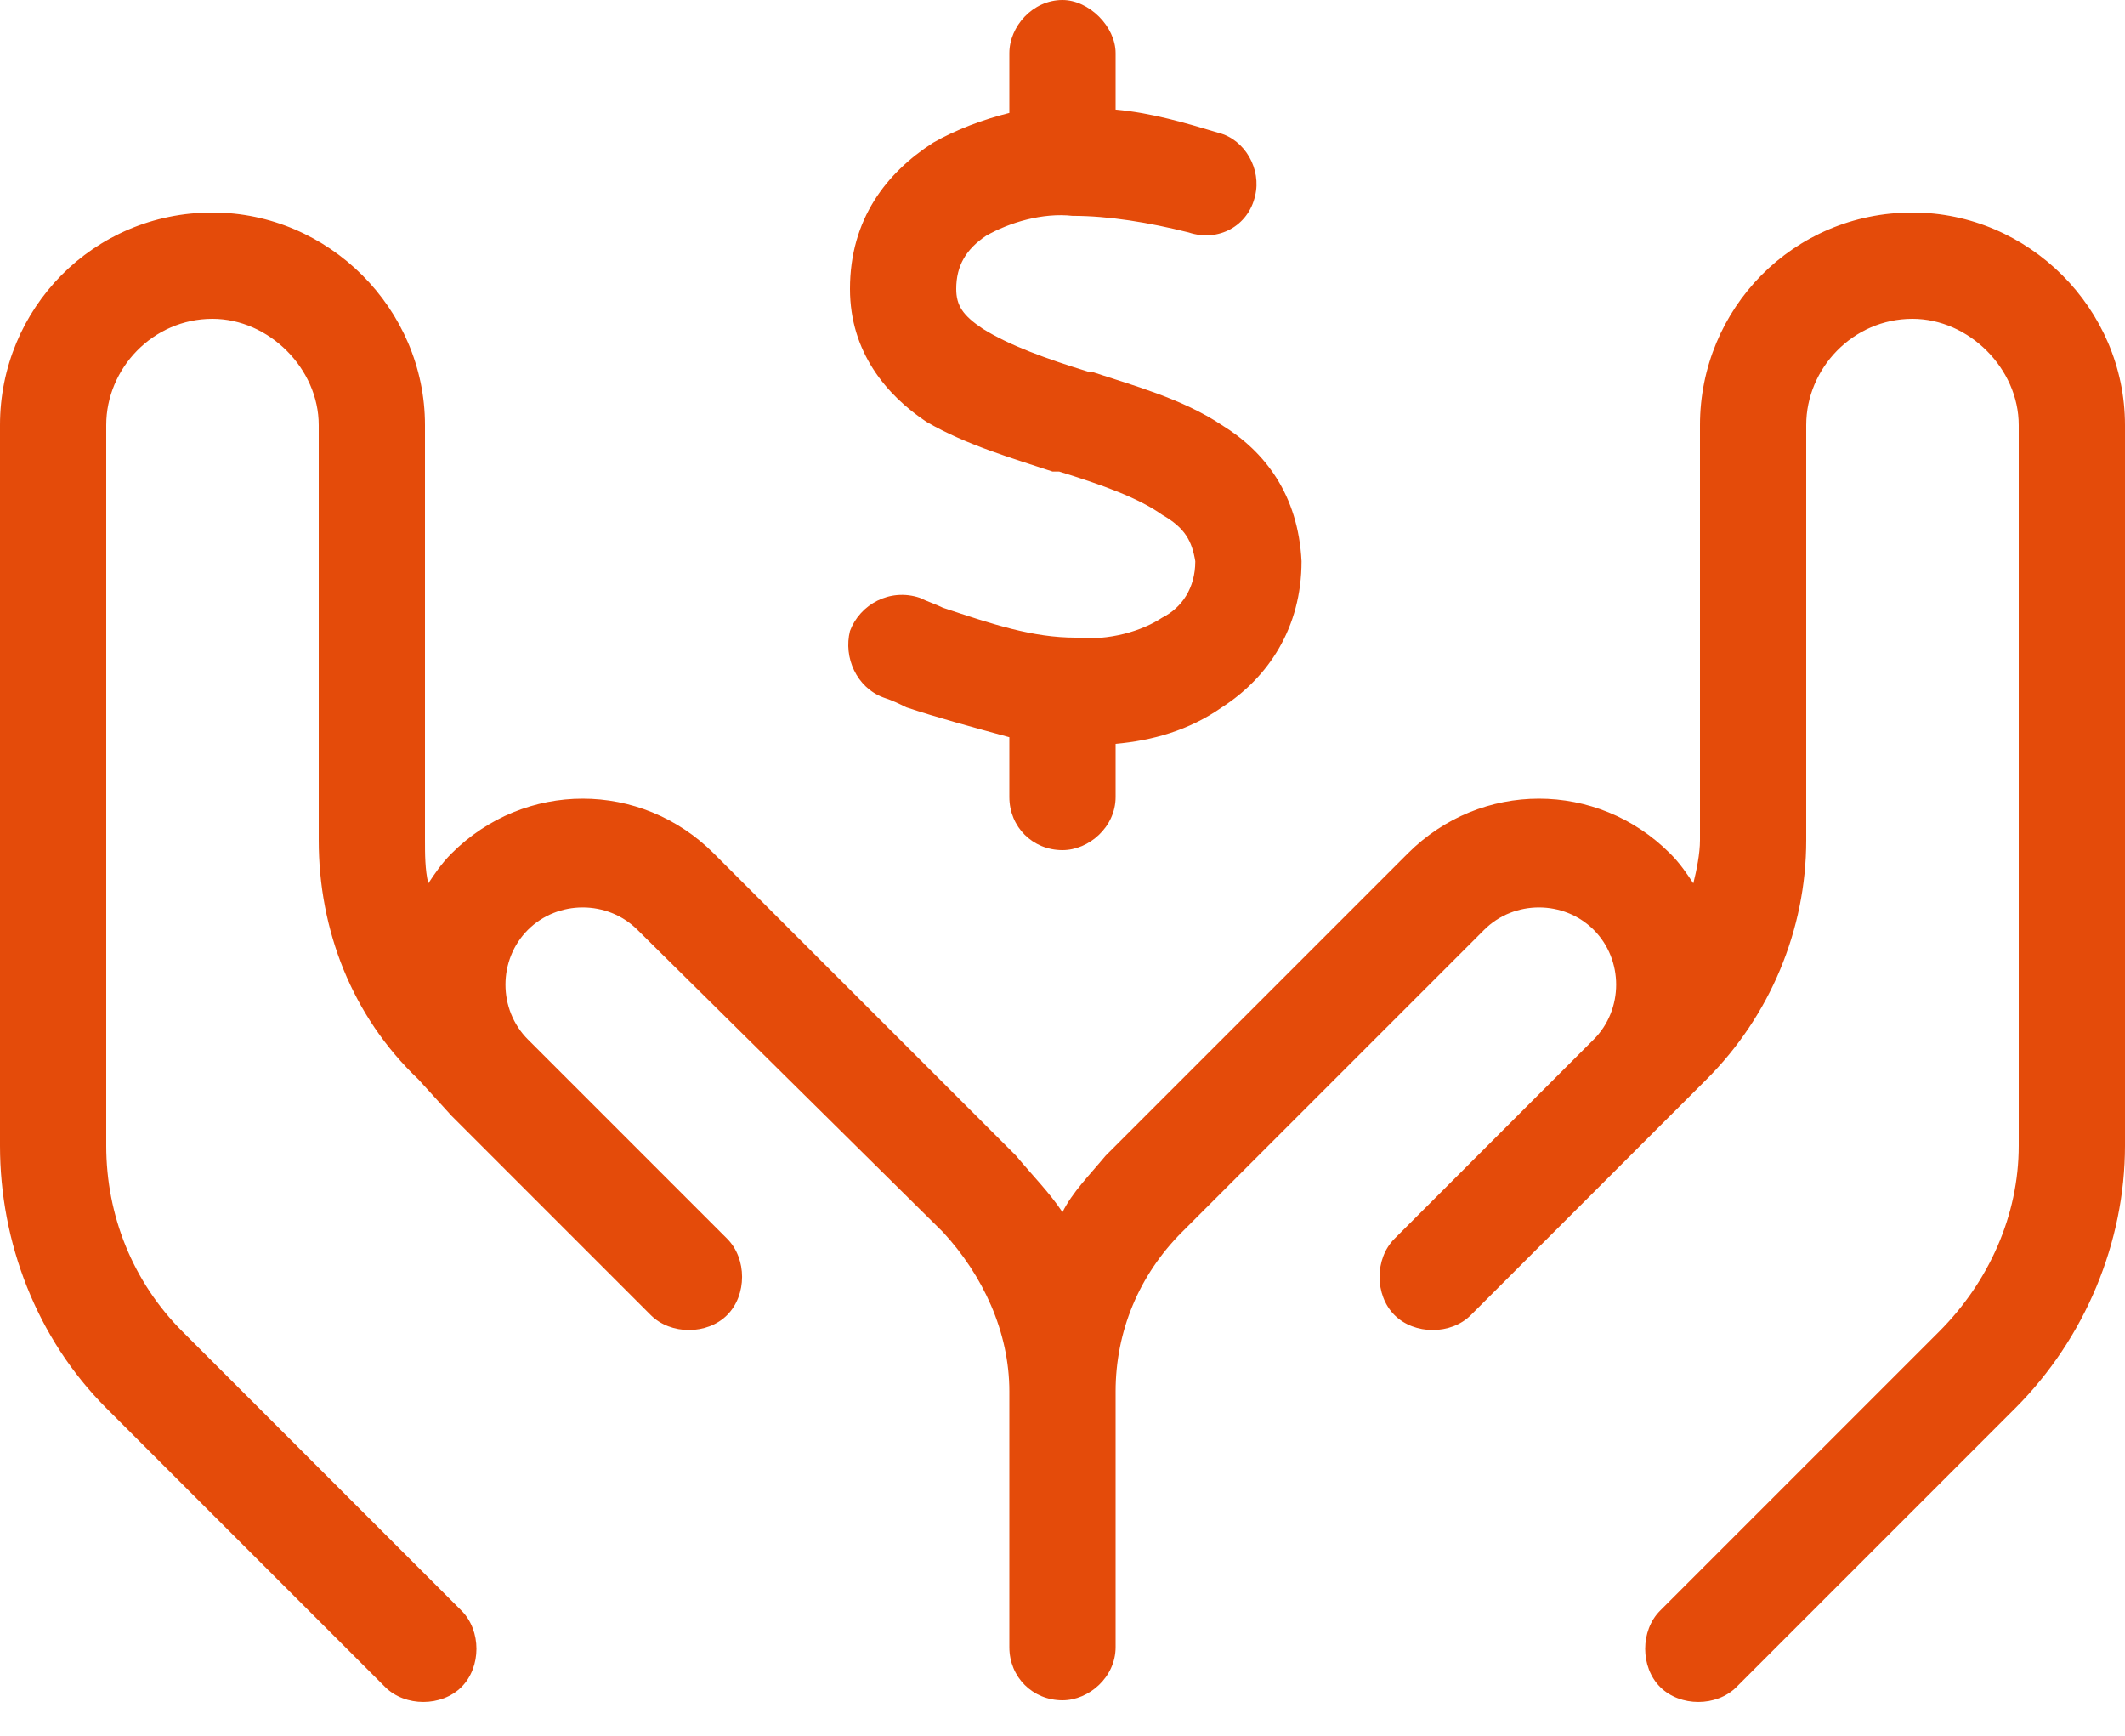 <svg width="60" height="49" viewBox="0 0 60 49" fill="none" xmlns="http://www.w3.org/2000/svg">
<path d="M30 0C30.75 0 31.5 0.75 31.5 1.5V3.094C32.531 3.188 33.469 3.469 34.406 3.75C35.156 3.938 35.625 4.781 35.438 5.531C35.25 6.375 34.406 6.844 33.562 6.562C32.438 6.281 31.312 6.094 30.281 6.094C29.438 6 28.5 6.281 27.844 6.656C27.281 7.031 27 7.5 27 8.156C27 8.625 27.188 8.906 27.75 9.281C28.5 9.75 29.531 10.125 30.75 10.5H30.844C31.969 10.875 33.375 11.25 34.5 12C35.719 12.75 36.656 13.969 36.75 15.844C36.75 17.719 35.812 19.125 34.5 19.969C33.562 20.625 32.531 20.906 31.5 21V22.5C31.5 23.344 30.75 24 30 24C29.156 24 28.5 23.344 28.5 22.5V20.812C27.469 20.531 26.438 20.25 25.594 19.969C25.406 19.875 25.219 19.781 24.938 19.688C24.188 19.406 23.812 18.562 24 17.812C24.281 17.062 25.125 16.594 25.969 16.875C26.156 16.969 26.438 17.062 26.625 17.156C28.031 17.625 29.156 18 30.375 18C31.312 18.094 32.25 17.812 32.812 17.438C33.375 17.156 33.75 16.594 33.75 15.844C33.656 15.281 33.469 14.906 32.812 14.531C32.156 14.062 31.125 13.688 29.906 13.312H29.719C28.594 12.938 27.281 12.562 26.156 11.906C25.031 11.156 24 9.938 24 8.156C24 6.188 25.031 4.875 26.344 4.031C27 3.656 27.75 3.375 28.5 3.188V1.5C28.5 0.75 29.156 0 30 0ZM6 6C9.281 6 12 8.719 12 12V23.719C12 24.094 12 24.562 12.094 24.938C12.281 24.656 12.469 24.375 12.75 24.094C14.812 22.031 18.094 22.031 20.156 24.094L28.688 32.625C29.156 33.188 29.625 33.656 30 34.219C30.281 33.656 30.75 33.188 31.219 32.625L39.75 24.094C41.812 22.031 45.094 22.031 47.156 24.094C47.438 24.375 47.625 24.656 47.812 24.938C47.906 24.562 48 24.094 48 23.719V12C48 8.719 50.625 6 54 6C57.281 6 60 8.719 60 12V32.344C60 35.062 58.875 37.781 56.906 39.75L49.031 47.625C48.469 48.188 47.438 48.188 46.875 47.625C46.312 47.062 46.312 46.031 46.875 45.469L54.75 37.594C56.156 36.188 57 34.312 57 32.344V12C57 10.406 55.594 9 54 9C52.312 9 51 10.406 51 12V23.719C51 26.25 49.969 28.688 48.188 30.469L47.156 31.5L43.031 35.625L41.531 37.125C40.969 37.688 39.938 37.688 39.375 37.125C38.812 36.562 38.812 35.531 39.375 34.969L40.875 33.469L45 29.344C45.844 28.5 45.844 27.094 45 26.25C44.156 25.406 42.75 25.406 41.906 26.25L33.375 34.781C32.156 36 31.5 37.594 31.5 39.281V46.5C31.5 47.344 30.75 48 30 48C29.156 48 28.5 47.344 28.5 46.5V39.281C28.5 37.594 27.75 36 26.625 34.781L18 26.25C17.156 25.406 15.75 25.406 14.906 26.25C14.062 27.094 14.062 28.5 14.906 29.344L19.031 33.469L20.531 34.969C21.094 35.531 21.094 36.562 20.531 37.125C19.969 37.688 18.938 37.688 18.375 37.125L16.875 35.625L12.75 31.5L11.812 30.469C9.938 28.688 9 26.25 9 23.719V12C9 10.406 7.594 9 6 9C4.312 9 3 10.406 3 12V32.344C3 34.312 3.75 36.188 5.156 37.594L13.031 45.469C13.594 46.031 13.594 47.062 13.031 47.625C12.469 48.188 11.438 48.188 10.875 47.625L3 39.75C1.031 37.781 0 35.062 0 32.344V12C0 8.719 2.625 6 6 6Z" fill="#E44B0A"/>
</svg>

